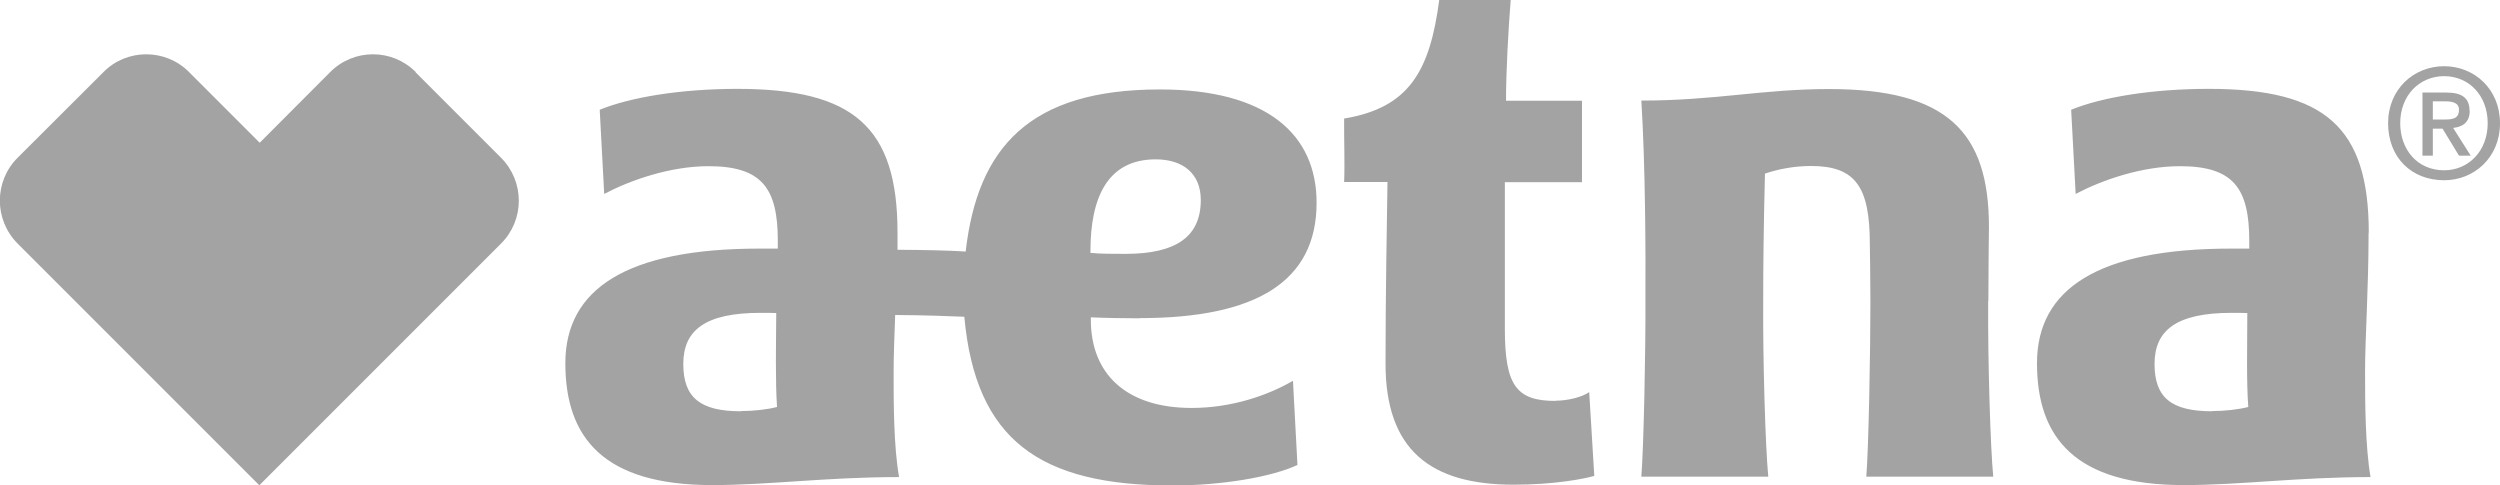 <?xml version="1.0" encoding="UTF-8"?>
<svg id="Layer_1" data-name="Layer 1" xmlns="http://www.w3.org/2000/svg" viewBox="0 0 128.02 24.85">
  <defs>
    <style>
      .cls-1 {
        fill: #a3a3a3;
        stroke-width: 0px;
      }
    </style>
  </defs>
  <path class="cls-1" d="M58.36,16.29c5.98,0,9.06-1.88,9.06-5.91,0-3.49-2.53-5.8-8.03-5.8-6.67,0-9.33,2.97-9.94,8.3-.97-.06-2.04-.08-3.49-.09,0-.29,0-.58,0-.88,0-5.4-2.24-7.36-8.2-7.36-2.91,0-5.48.43-7.05,1.07l.23,4.31c1.37-.72,3.4-1.42,5.34-1.42,2.73,0,3.55,1.12,3.55,3.82v.4c-.19,0-.68,0-.94,0-6.79,0-9.94,2.06-9.94,5.87s1.95,6.24,7.52,6.24c2.93,0,5.83-.41,9.57-.41-.28-1.57-.28-3.84-.28-5.39,0-.82.04-1.8.08-2.91,1.59.01,2.77.06,3.54.09.58,6.31,3.85,8.64,10.66,8.64,2.52,0,5.07-.43,6.4-1.05l-.23-4.31c-1.33.77-3.17,1.39-5.19,1.39-3.35,0-5.16-1.75-5.16-4.51v-.13c.6.03,1.79.05,2.49.05ZM37.94,21.06c-2.07,0-2.95-.69-2.95-2.42s1.12-2.62,3.95-2.62c.26,0,.58,0,.81.01-.01,1.62-.05,3.5.04,4.81-.49.13-1.21.21-1.85.21ZM55.84,12.95v-.1c0-2.71.86-4.69,3.34-4.69,1.41,0,2.31.74,2.31,2.08,0,1.88-1.26,2.76-3.86,2.76-.63,0-1.3,0-1.79-.05ZM79.65,20.53c-2,0-2.59-.79-2.59-3.7v-7.5h3.95v-4.17h-3.89c0-1.48.12-3.66.24-5.16h-3.66c-.48,3.64-1.54,5.52-4.87,6.07-.01.98.04,2.32,0,3.25h2.22c-.03,2.07-.1,5.85-.1,9.3,0,4.4,2.28,6.2,6.56,6.2,2.08,0,3.62-.3,4.13-.45l-.26-4.29c-.37.26-1.11.44-1.73.44ZM121.3,11.91c0-5.4-2.24-7.36-8.19-7.36-2.92,0-5.48.43-7.05,1.07l.23,4.31c1.37-.72,3.4-1.42,5.34-1.42,2.73,0,3.55,1.12,3.55,3.82v.4c-.19,0-.67,0-.93,0-6.8,0-9.94,2.06-9.94,5.87s1.95,6.24,7.52,6.24c2.93,0,5.83-.41,9.56-.41-.27-1.57-.28-3.84-.28-5.39,0-1.76.18-4.23.18-7.12ZM113.28,21.06c-2.08,0-2.95-.69-2.95-2.42s1.12-2.62,3.95-2.62c.26,0,.57,0,.8.01,0,1.62-.05,3.5.05,4.81-.49.13-1.22.21-1.85.21ZM101.82,15.43c0-1.63.03-3.8.03-3.8,0-4.88-2.14-7.07-8.19-7.07-3.4,0-5.82.59-9.61.59.21,3.42.22,7.65.21,10.28.01,2.66-.09,7.44-.21,8.98h6.5c-.15-1.55-.28-5.98-.26-8.98,0-1.7.02-3.77.09-6.54.65-.22,1.47-.39,2.36-.39,2.28,0,3.01,1.07,3.01,4,0,0,.03,1.84.03,2.93,0,2.66-.09,7.44-.21,8.98h6.5c-.15-1.56-.28-6-.26-8.99ZM21.29,3.69c-.61-.61-1.4-.91-2.19-.91s-1.59.3-2.2.92l-3.6,3.61-3.61-3.61c-.61-.62-1.41-.92-2.2-.92s-1.59.3-2.19.91L.9,8.08c-1.21,1.21-1.21,3.17,0,4.39l12.38,12.38,12.38-12.38c1.21-1.21,1.21-3.17,0-4.39l-4.38-4.38ZM126.46,5.67c0-.66-.4-.93-1.18-.93h-1.23v3.23h.53v-1.38h.5l.84,1.38h.6l-.9-1.42c.49-.05.85-.29.85-.88ZM124.58,6.14v-.95h.64c.32,0,.7.05.7.43,0,.47-.35.5-.75.5h-.6ZM125.16,3.39c-1.55,0-2.87,1.17-2.87,2.92s1.19,2.92,2.87,2.92c1.53,0,2.86-1.16,2.86-2.92s-1.33-2.92-2.86-2.92ZM125.16,8.72c-1.39,0-2.25-1.08-2.25-2.41,0-1.42.98-2.41,2.25-2.41s2.23.99,2.23,2.41-.98,2.41-2.23,2.41Z"/>
</svg>